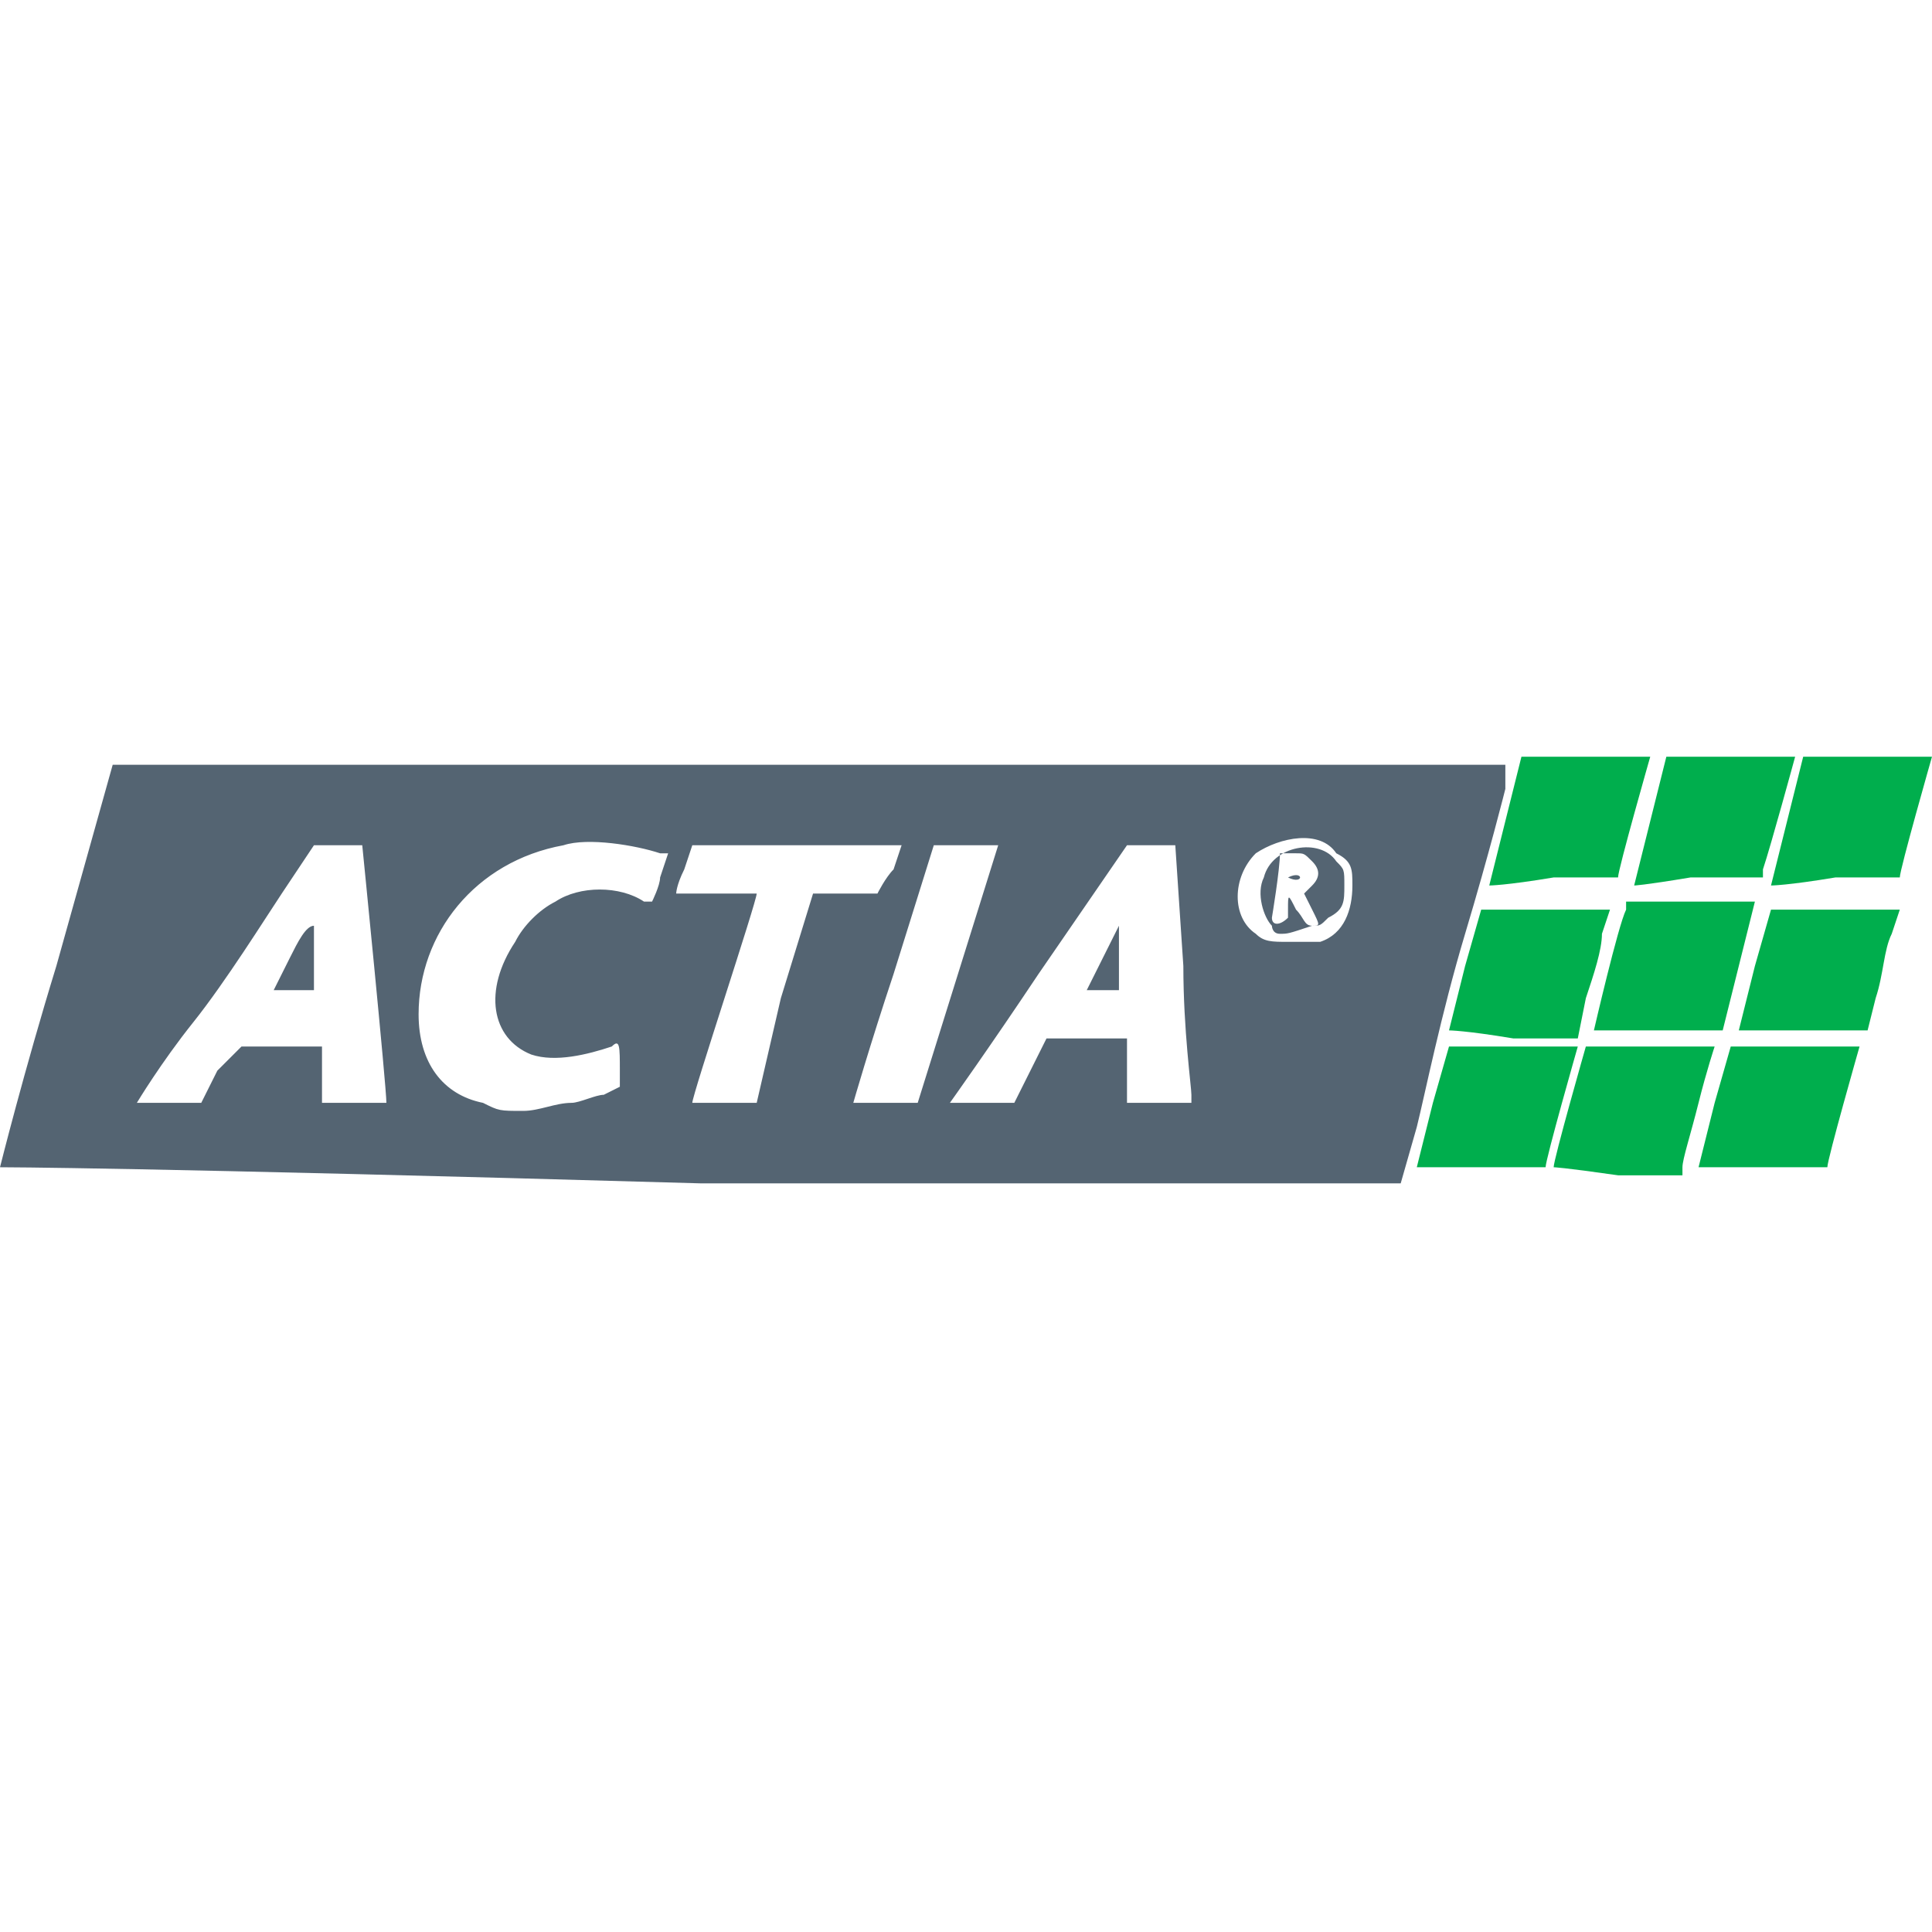 <?xml version="1.0" encoding="utf-8"?>
<!-- Generator: Adobe Illustrator 22.0.0, SVG Export Plug-In . SVG Version: 6.00 Build 0)  -->
<svg version="1.1" id="Layer_1" xmlns="http://www.w3.org/2000/svg" xmlns:xlink="http://www.w3.org/1999/xlink" x="0px" y="0px"
	 viewBox="0 0 24 24" style="enable-background:new 0 0 24 24;" xml:space="preserve">
<style type="text/css">
	.st0{fill:#546472;}
	.st1{fill:#00AE4D;}
</style>
<g>
	<path class="st0" d="M0,14.5c0,0,0.3-1.2,0.7-2.5l0.7-2.5H10h8.7l0,0.1c0,0,0,0.1,0,0.1c0,0,0,0.1,0,0.1c0,0-0.2,0.8-0.5,1.8
		c-0.3,1-0.5,2-0.6,2.4l-0.2,0.7l-8.7,0C1.7,14.5,0,14.5,0,14.5L0,14.5z M7.1,13.7c0.1,0,0.3-0.1,0.4-0.1l0.2-0.1l0-0.2
		c0-0.3,0-0.4-0.1-0.3c-0.3,0.1-0.7,0.2-1,0.1c-0.5-0.2-0.6-0.8-0.2-1.4c0.1-0.2,0.3-0.4,0.5-0.5C7.2,11,7.7,11,8,11.2
		c0.1,0,0.1,0,0.1,0c0,0,0.1-0.2,0.1-0.3l0.1-0.3l-0.1,0c-0.3-0.1-0.9-0.2-1.2-0.1c-1.1,0.2-1.8,1.1-1.8,2.1c0,0.6,0.3,1,0.8,1.1
		c0.2,0.1,0.2,0.1,0.5,0.1C6.7,13.8,6.9,13.7,7.1,13.7L7.1,13.7z M2.7,13.3L3,13h0.5c0.4,0,0.5,0,0.5,0c0,0,0,0.2,0,0.4l0,0.3h0.4
		c0.2,0,0.4,0,0.4,0c0-0.2-0.3-3.2-0.3-3.2c0,0-0.2,0-0.3,0l-0.3,0l-0.4,0.6c-0.2,0.3-0.7,1.1-1.1,1.6c-0.4,0.5-0.7,1-0.7,1
		c0,0,0.1,0,0.4,0h0.4L2.7,13.3z M3.6,11.9c0.1-0.2,0.2-0.4,0.3-0.4c0,0,0,0.2,0,0.4v0.4H3.7H3.4L3.6,11.9z M9.7,12.4l0.4-1.3h0.4
		c0.3,0,0.4,0,0.4,0c0,0,0.1-0.2,0.2-0.3l0.1-0.3H9.9H8.6l-0.1,0.3c-0.1,0.2-0.1,0.3-0.1,0.3c0,0,0.2,0,0.5,0c0.4,0,0.5,0,0.5,0
		c0,0.1-0.8,2.5-0.8,2.6c0,0,0.2,0,0.4,0h0.4L9.7,12.4z M11.9,12.1l0.5-1.6H12h-0.4l-0.5,1.6c-0.3,0.9-0.5,1.6-0.5,1.6
		c0,0,0.1,0,0.4,0l0.4,0L11.9,12.1z M12.8,13.3l0.2-0.4h0.5H14l0,0.3c0,0.2,0,0.3,0,0.4l0,0.1h0.4h0.4l0-0.1c0-0.1-0.1-0.8-0.1-1.6
		l-0.1-1.5l-0.3,0l-0.3,0l-1.1,1.6c-0.6,0.9-1.1,1.6-1.1,1.6s0.2,0,0.4,0h0.4L12.8,13.3z M13.5,12.3c0,0,0.1-0.2,0.2-0.4l0.2-0.4
		v0.3c0,0.2,0,0.3,0,0.4l0,0.1h-0.3C13.6,12.3,13.5,12.3,13.5,12.3L13.5,12.3z M16.4,11.7c0.3-0.1,0.4-0.4,0.4-0.7
		c0-0.2,0-0.3-0.2-0.4c-0.2-0.3-0.7-0.2-1,0c-0.3,0.3-0.3,0.8,0,1c0.1,0.1,0.2,0.1,0.4,0.1C16.2,11.7,16.3,11.7,16.4,11.7L16.4,11.7
		z M15.9,11.6c-0.1,0-0.1-0.1-0.1-0.1c-0.1-0.1-0.2-0.4-0.1-0.6c0.1-0.4,0.7-0.5,0.9-0.2c0.1,0.1,0.1,0.1,0.1,0.3
		c0,0.2,0,0.3-0.2,0.4c-0.1,0.1-0.1,0.1-0.2,0.1C16,11.6,16,11.6,15.9,11.6L15.9,11.6z M16,11.4c0,0,0-0.1,0-0.1c0-0.2,0-0.2,0.1,0
		c0.1,0.1,0.1,0.2,0.2,0.2c0.1,0,0.1,0,0-0.2l-0.1-0.2l0.1-0.1c0.1-0.1,0.1-0.2,0-0.3c-0.1-0.1-0.1-0.1-0.2-0.1c-0.1,0-0.2,0-0.2,0
		c0,0.2-0.1,0.8-0.1,0.8C15.8,11.5,15.9,11.5,16,11.4L16,11.4z M16,10.9C16,10.8,16,10.8,16,10.9C16.2,10.8,16.2,11,16,10.9
		C16,11,16,11,16,10.9L16,10.9z"/>
	<g>
		<path class="st1" d="M17.6,14.5c0,0,0.1-0.4,0.2-0.8L18,13h0.8c0.4,0,0.8,0,0.8,0c0,0-0.4,1.4-0.4,1.5c0,0-0.1,0-0.8,0
			C17.6,14.5,17.6,14.5,17.6,14.5L17.6,14.5z"/>
		<path class="st1" d="M19.3,14.5c0-0.1,0.4-1.5,0.4-1.5c0,0,0.4,0,0.8,0c0.4,0,0.8,0,0.8,0c0,0-0.1,0.3-0.2,0.7
			c-0.1,0.4-0.2,0.7-0.2,0.8l0,0.1h-0.8C19.4,14.5,19.3,14.5,19.3,14.5L19.3,14.5z"/>
		<path class="st1" d="M21.1,14.5c0,0,0.1-0.4,0.2-0.8l0.2-0.7h0.8c0.4,0,0.8,0,0.8,0c0,0-0.4,1.4-0.4,1.5c0,0-0.1,0-0.8,0
			C21.1,14.5,21.1,14.5,21.1,14.5L21.1,14.5z"/>
		<path class="st1" d="M18,12.8c0,0,0.1-0.4,0.2-0.8l0.2-0.7l0.8,0l0.8,0l-0.1,0.3c0,0.2-0.1,0.5-0.2,0.8l-0.1,0.5h-0.8
			C18.2,12.8,18,12.8,18,12.8L18,12.8z"/>
		<path class="st1" d="M19.8,12.8c0,0,0.3-1.3,0.4-1.5l0-0.1H21c0.6,0,0.8,0,0.8,0c0,0-0.1,0.4-0.2,0.8l-0.2,0.8h-0.8
			C20.1,12.8,19.8,12.8,19.8,12.8L19.8,12.8z"/>
		<path class="st1" d="M21.6,12.8c0,0,0.1-0.4,0.2-0.8l0.2-0.7l0.8,0l0.8,0l-0.1,0.3c-0.1,0.2-0.1,0.5-0.2,0.8l-0.1,0.4h-0.8
			C21.7,12.8,21.6,12.8,21.6,12.8L21.6,12.8z"/>
		<path class="st1" d="M18.5,11c0,0,0.1-0.4,0.2-0.8l0.2-0.8h0.8c0.4,0,0.8,0,0.8,0c0,0-0.4,1.4-0.4,1.5c0,0-0.1,0-0.8,0
			C18.7,11,18.5,11,18.5,11L18.5,11z"/>
		<path class="st1" d="M20.3,11c0,0,0.1-0.4,0.2-0.8l0.2-0.8h0.8c0.5,0,0.8,0,0.8,0c0,0-0.3,1.1-0.4,1.4l0,0.1H21
			C20.4,11,20.3,11,20.3,11L20.3,11z"/>
		<path class="st1" d="M22,11c0,0,0.1-0.4,0.2-0.8l0.2-0.8h0.8c0.4,0,0.8,0,0.8,0c0,0-0.4,1.4-0.4,1.5c0,0-0.1,0-0.8,0
			C22.2,11,22,11,22,11L22,11z"/>
	</g>
</g>
</svg>
